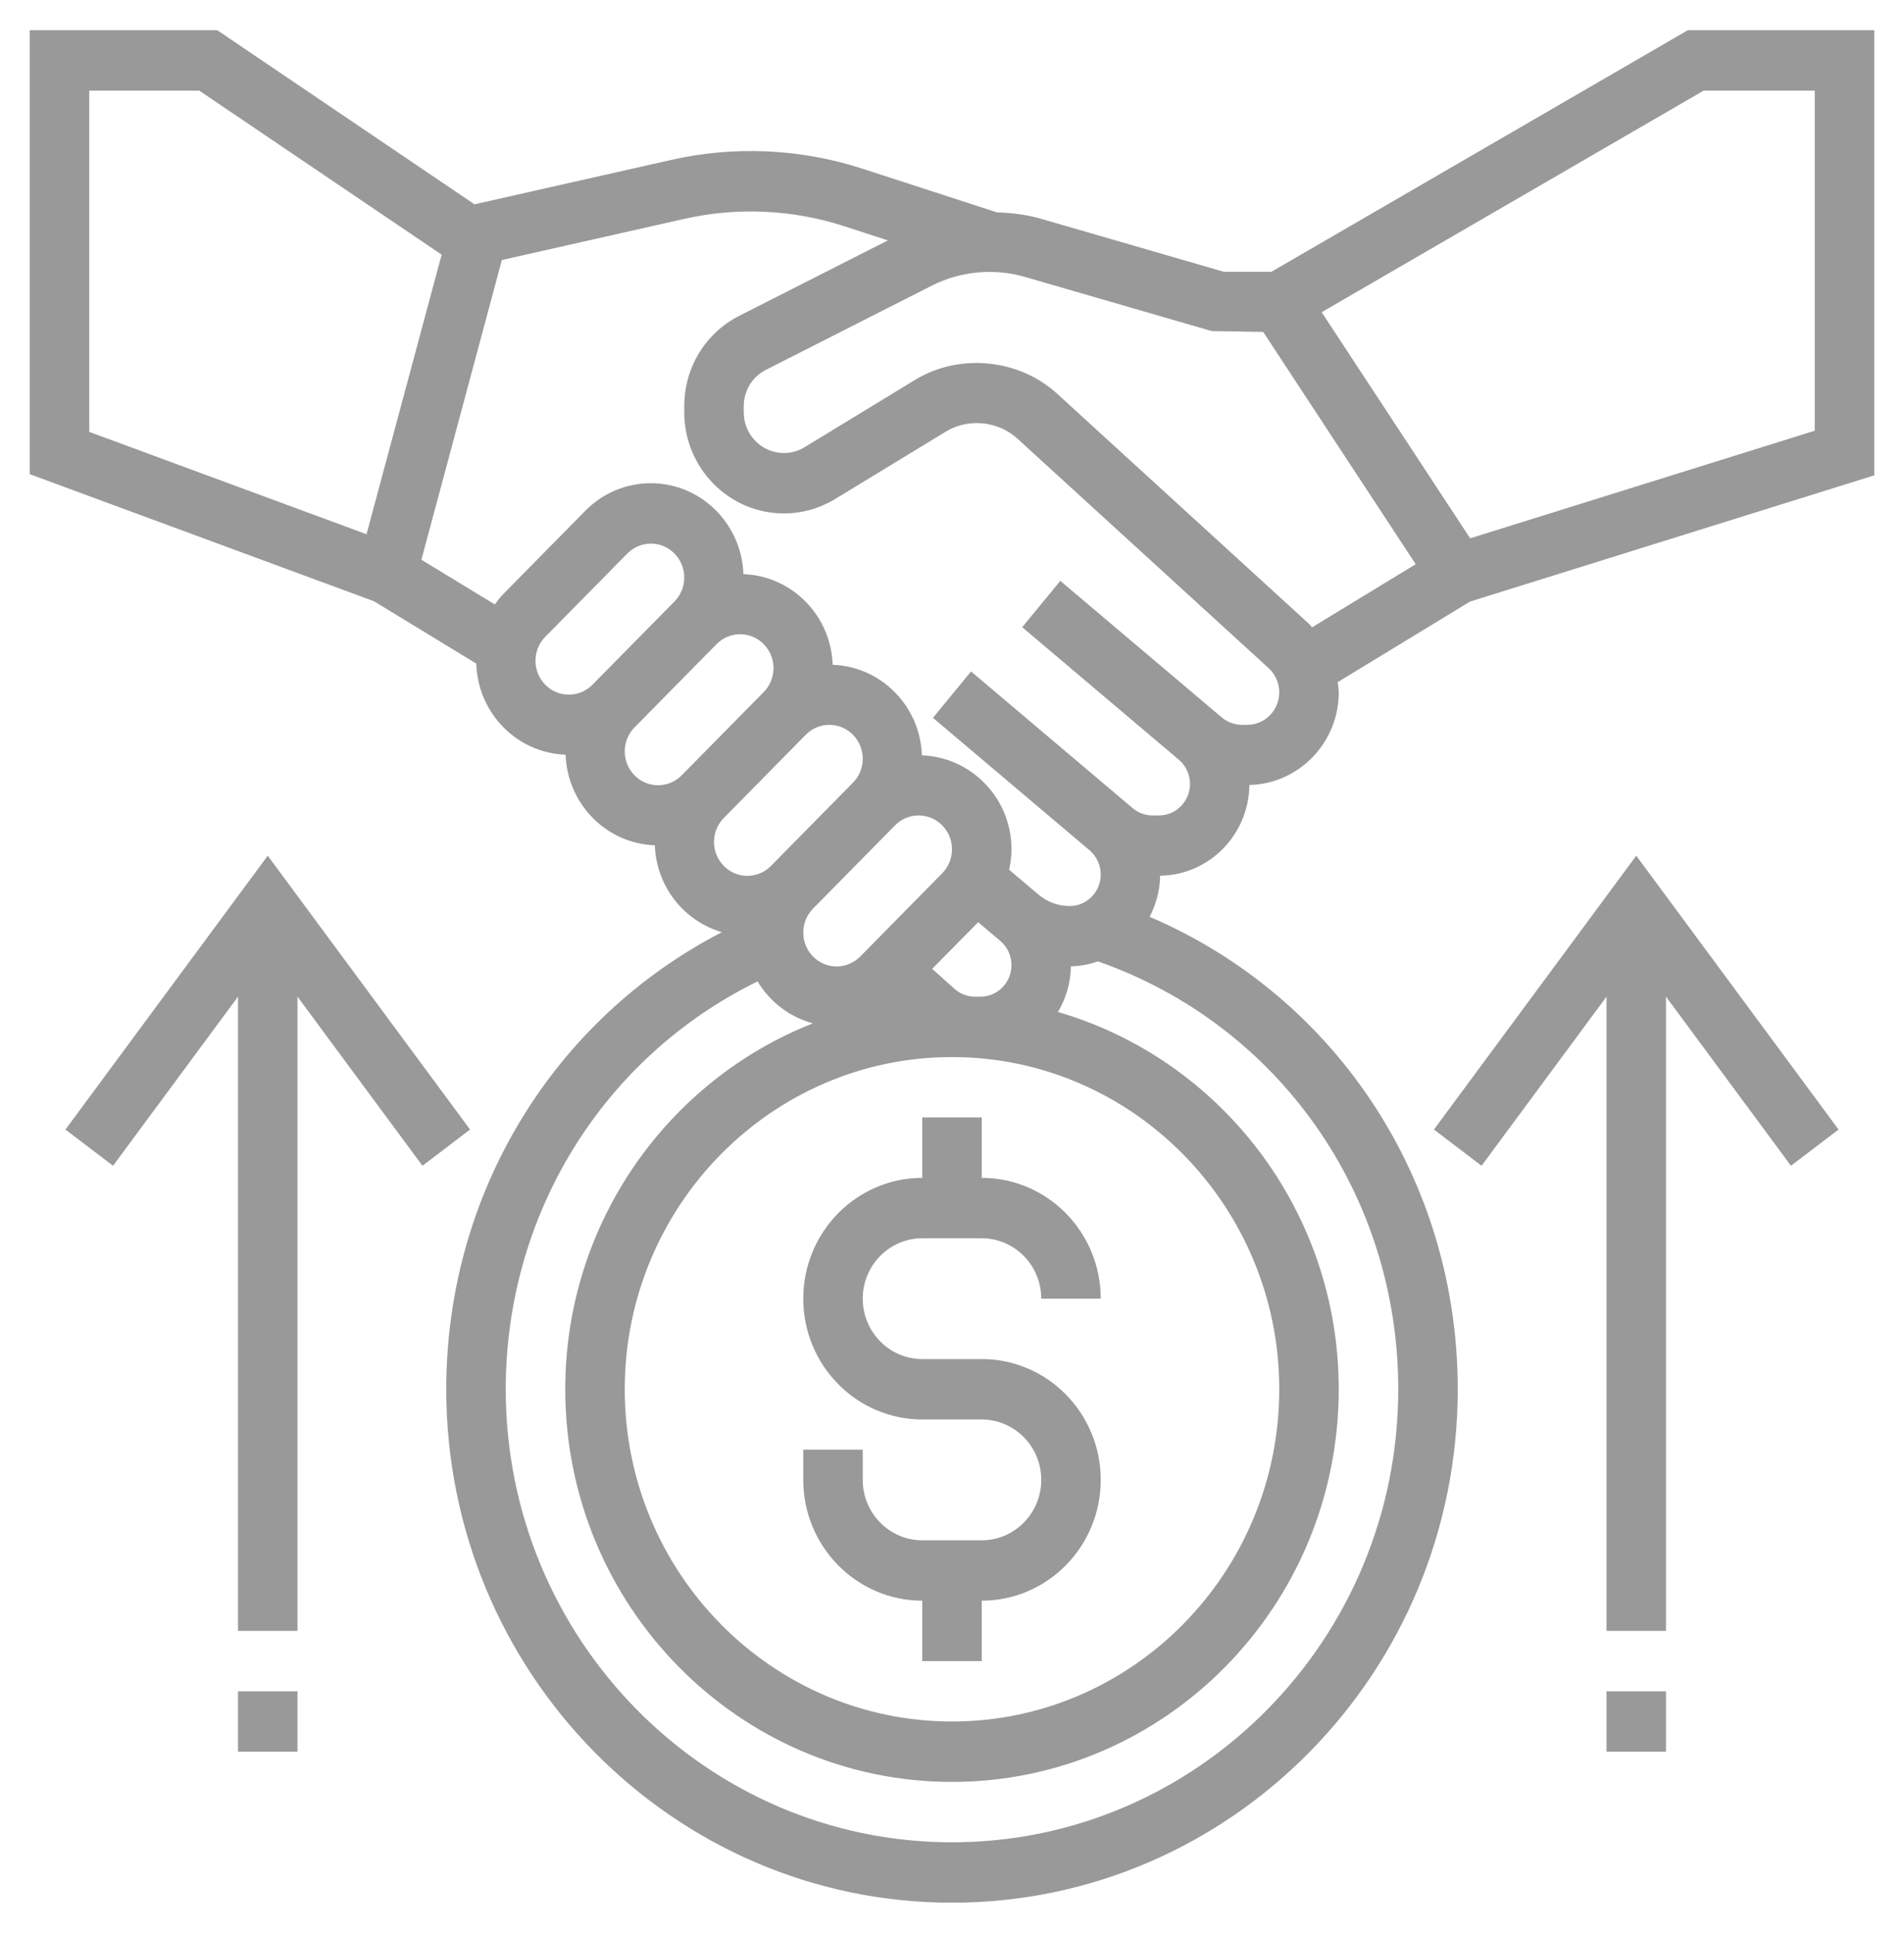 <?xml version="1.0" encoding="UTF-8"?> <svg xmlns="http://www.w3.org/2000/svg" width="66" height="67" viewBox="0 0 66 67" fill="none"> <path d="M58.507 1.047L44.069 9.422H42.426L36.084 7.583C35.586 7.438 35.071 7.379 34.553 7.36L29.888 5.845C27.761 5.154 25.46 5.048 23.279 5.54L16.448 7.082L7.531 1.047H1.031V16.436L12.961 20.84L16.51 23.002C16.561 24.719 17.917 26.1 19.606 26.16C19.666 27.869 21.017 29.24 22.7 29.301C22.75 30.737 23.715 31.93 25.023 32.312C19.172 35.336 15.469 41.385 15.469 48.156C15.469 57.97 23.333 65.953 33 65.953C42.667 65.953 50.531 57.97 50.531 48.156C50.531 40.899 46.306 34.542 39.851 31.779C40.072 31.35 40.208 30.87 40.215 30.355C41.913 30.333 43.289 28.936 43.308 27.211C45.022 27.169 46.406 25.748 46.406 23.999C46.406 23.879 46.383 23.764 46.369 23.646L50.955 20.853L64.969 16.477V1.047H58.507ZM3.094 14.97V3.141H6.906L15.309 8.827L12.705 18.518L3.094 14.97ZM18.562 22.905C18.562 22.59 18.683 22.296 18.901 22.074L21.745 19.187C21.964 18.966 22.253 18.844 22.563 18.844C23.2 18.844 23.719 19.37 23.719 20.017C23.719 20.331 23.598 20.625 23.381 20.848L20.536 23.735C20.318 23.956 20.028 24.078 19.718 24.078C19.081 24.078 18.562 23.552 18.562 22.905ZM21.656 26.045C21.656 25.731 21.777 25.437 21.994 25.215L24.839 22.328C25.057 22.107 25.347 21.984 25.657 21.984C26.294 21.984 26.812 22.511 26.812 23.158C26.812 23.472 26.692 23.766 26.474 23.988L23.63 26.875C23.411 27.096 23.122 27.219 22.812 27.219C22.175 27.219 21.656 26.692 21.656 26.045ZM25.088 28.356L27.932 25.468C28.151 25.247 28.441 25.125 28.75 25.125C29.387 25.125 29.906 25.652 29.906 26.299C29.906 26.613 29.786 26.907 29.568 27.129L26.724 30.016C26.505 30.237 26.215 30.359 25.906 30.359C25.269 30.359 24.75 29.833 24.75 29.186C24.75 28.872 24.871 28.578 25.088 28.356ZM31.844 28.266C32.481 28.266 33 28.792 33 29.439C33 29.753 32.879 30.047 32.662 30.269L29.818 33.157C29.599 33.377 29.309 33.5 29 33.5C28.363 33.5 27.844 32.973 27.844 32.327C27.844 32.012 27.964 31.718 28.182 31.496L31.026 28.609C31.245 28.388 31.535 28.266 31.844 28.266ZM33.907 31.966L34.676 32.616C34.921 32.824 35.062 33.129 35.062 33.455C35.062 34.057 34.58 34.547 33.987 34.547H33.796C33.534 34.547 33.282 34.45 33.085 34.274L32.313 33.583L33.907 31.966ZM33 36.641C39.255 36.641 44.344 41.807 44.344 48.156C44.344 54.505 39.255 59.672 33 59.672C26.745 59.672 21.656 54.505 21.656 48.156C21.656 41.807 26.745 36.641 33 36.641ZM48.469 48.156C48.469 56.815 41.529 63.859 33 63.859C24.471 63.859 17.531 56.815 17.531 48.156C17.531 42.066 20.924 36.633 26.261 34.019C26.688 34.728 27.368 35.254 28.178 35.472C23.164 37.444 19.594 42.379 19.594 48.156C19.594 55.66 25.608 61.766 33 61.766C40.392 61.766 46.406 55.66 46.406 48.156C46.406 41.945 42.282 36.705 36.672 35.079C36.947 34.613 37.114 34.076 37.121 33.496C37.45 33.492 37.762 33.426 38.06 33.325C44.307 35.512 48.469 41.39 48.469 48.156ZM43.234 25.125H43.056C42.797 25.125 42.544 25.033 42.346 24.864L42.183 24.726L36.754 20.134L35.434 21.741L40.863 26.334C41.109 26.544 41.25 26.849 41.25 27.174C41.25 27.776 40.767 28.266 40.174 28.266H39.951C39.699 28.266 39.455 28.176 39.262 28.012L39.09 27.867L33.66 23.274L32.34 24.882L37.77 29.475C38.015 29.683 38.156 29.989 38.156 30.314C38.156 30.916 37.674 31.406 37.081 31.406C36.685 31.406 36.3 31.265 35.996 31.007L34.981 30.149C35.031 29.918 35.062 29.682 35.062 29.439C35.062 27.676 33.679 26.245 31.957 26.183C31.898 24.475 30.547 23.104 28.864 23.043C28.804 21.334 27.453 19.963 25.77 19.902C25.709 18.155 24.298 16.75 22.563 16.75C21.703 16.75 20.894 17.09 20.287 17.707L17.443 20.594C17.333 20.705 17.244 20.829 17.153 20.952L14.607 19.402L17.397 9.013L23.726 7.585C25.553 7.173 27.479 7.262 29.259 7.84L30.777 8.333L25.628 10.946C24.45 11.544 23.719 12.746 23.719 14.083V14.291C23.719 16.224 25.268 17.797 27.172 17.797C27.798 17.797 28.413 17.624 28.95 17.297L32.79 14.958C33.556 14.49 34.597 14.591 35.263 15.2L43.977 23.161C44.21 23.376 44.344 23.68 44.344 23.999C44.344 24.62 43.847 25.125 43.234 25.125ZM45.356 21.607L36.642 13.645C35.319 12.436 33.254 12.234 31.727 13.163L27.888 15.502C27.673 15.634 27.425 15.703 27.172 15.703C26.405 15.703 25.781 15.07 25.781 14.291V14.083C25.781 13.543 26.076 13.06 26.551 12.819L32.304 9.899C33.291 9.399 34.46 9.289 35.518 9.596L41.999 11.475L43.787 11.505L49.074 19.557L45.481 21.745C45.437 21.702 45.403 21.648 45.356 21.607ZM62.906 14.93L50.962 18.66L45.814 10.822L59.056 3.141H62.906V14.93Z" fill="#999999"></path> <path d="M31.969 55.484V57.578H34.031V55.484C36.306 55.484 38.156 53.606 38.156 51.297C38.156 48.987 36.306 47.109 34.031 47.109H31.969C30.831 47.109 29.906 46.17 29.906 45.016C29.906 43.861 30.831 42.922 31.969 42.922H34.031C35.169 42.922 36.094 43.861 36.094 45.016H38.156C38.156 42.706 36.306 40.828 34.031 40.828V38.734H31.969V40.828C29.694 40.828 27.844 42.706 27.844 45.016C27.844 47.325 29.694 49.203 31.969 49.203H34.031C35.169 49.203 36.094 50.142 36.094 51.297C36.094 52.452 35.169 53.391 34.031 53.391H31.969C30.831 53.391 29.906 52.452 29.906 51.297V50.25H27.844V51.297C27.844 53.605 29.694 55.484 31.969 55.484Z" fill="#999999"></path> <path d="M49.706 39.153L51.356 40.409L55.688 34.547V56.531H57.75V34.547L62.081 40.409L63.731 39.153L56.719 29.661L49.706 39.153Z" fill="#999999"></path> <path d="M55.688 58.625H57.75V60.719H55.688V58.625Z" fill="#999999"></path> <path d="M16.294 39.153L9.281 29.661L2.269 39.153L3.919 40.409L8.25 34.547V56.531H10.312V34.547L14.644 40.409L16.294 39.153Z" fill="#999999"></path> <path d="M8.25 58.625H10.312V60.719H8.25V58.625Z" fill="#999999"></path> </svg> 